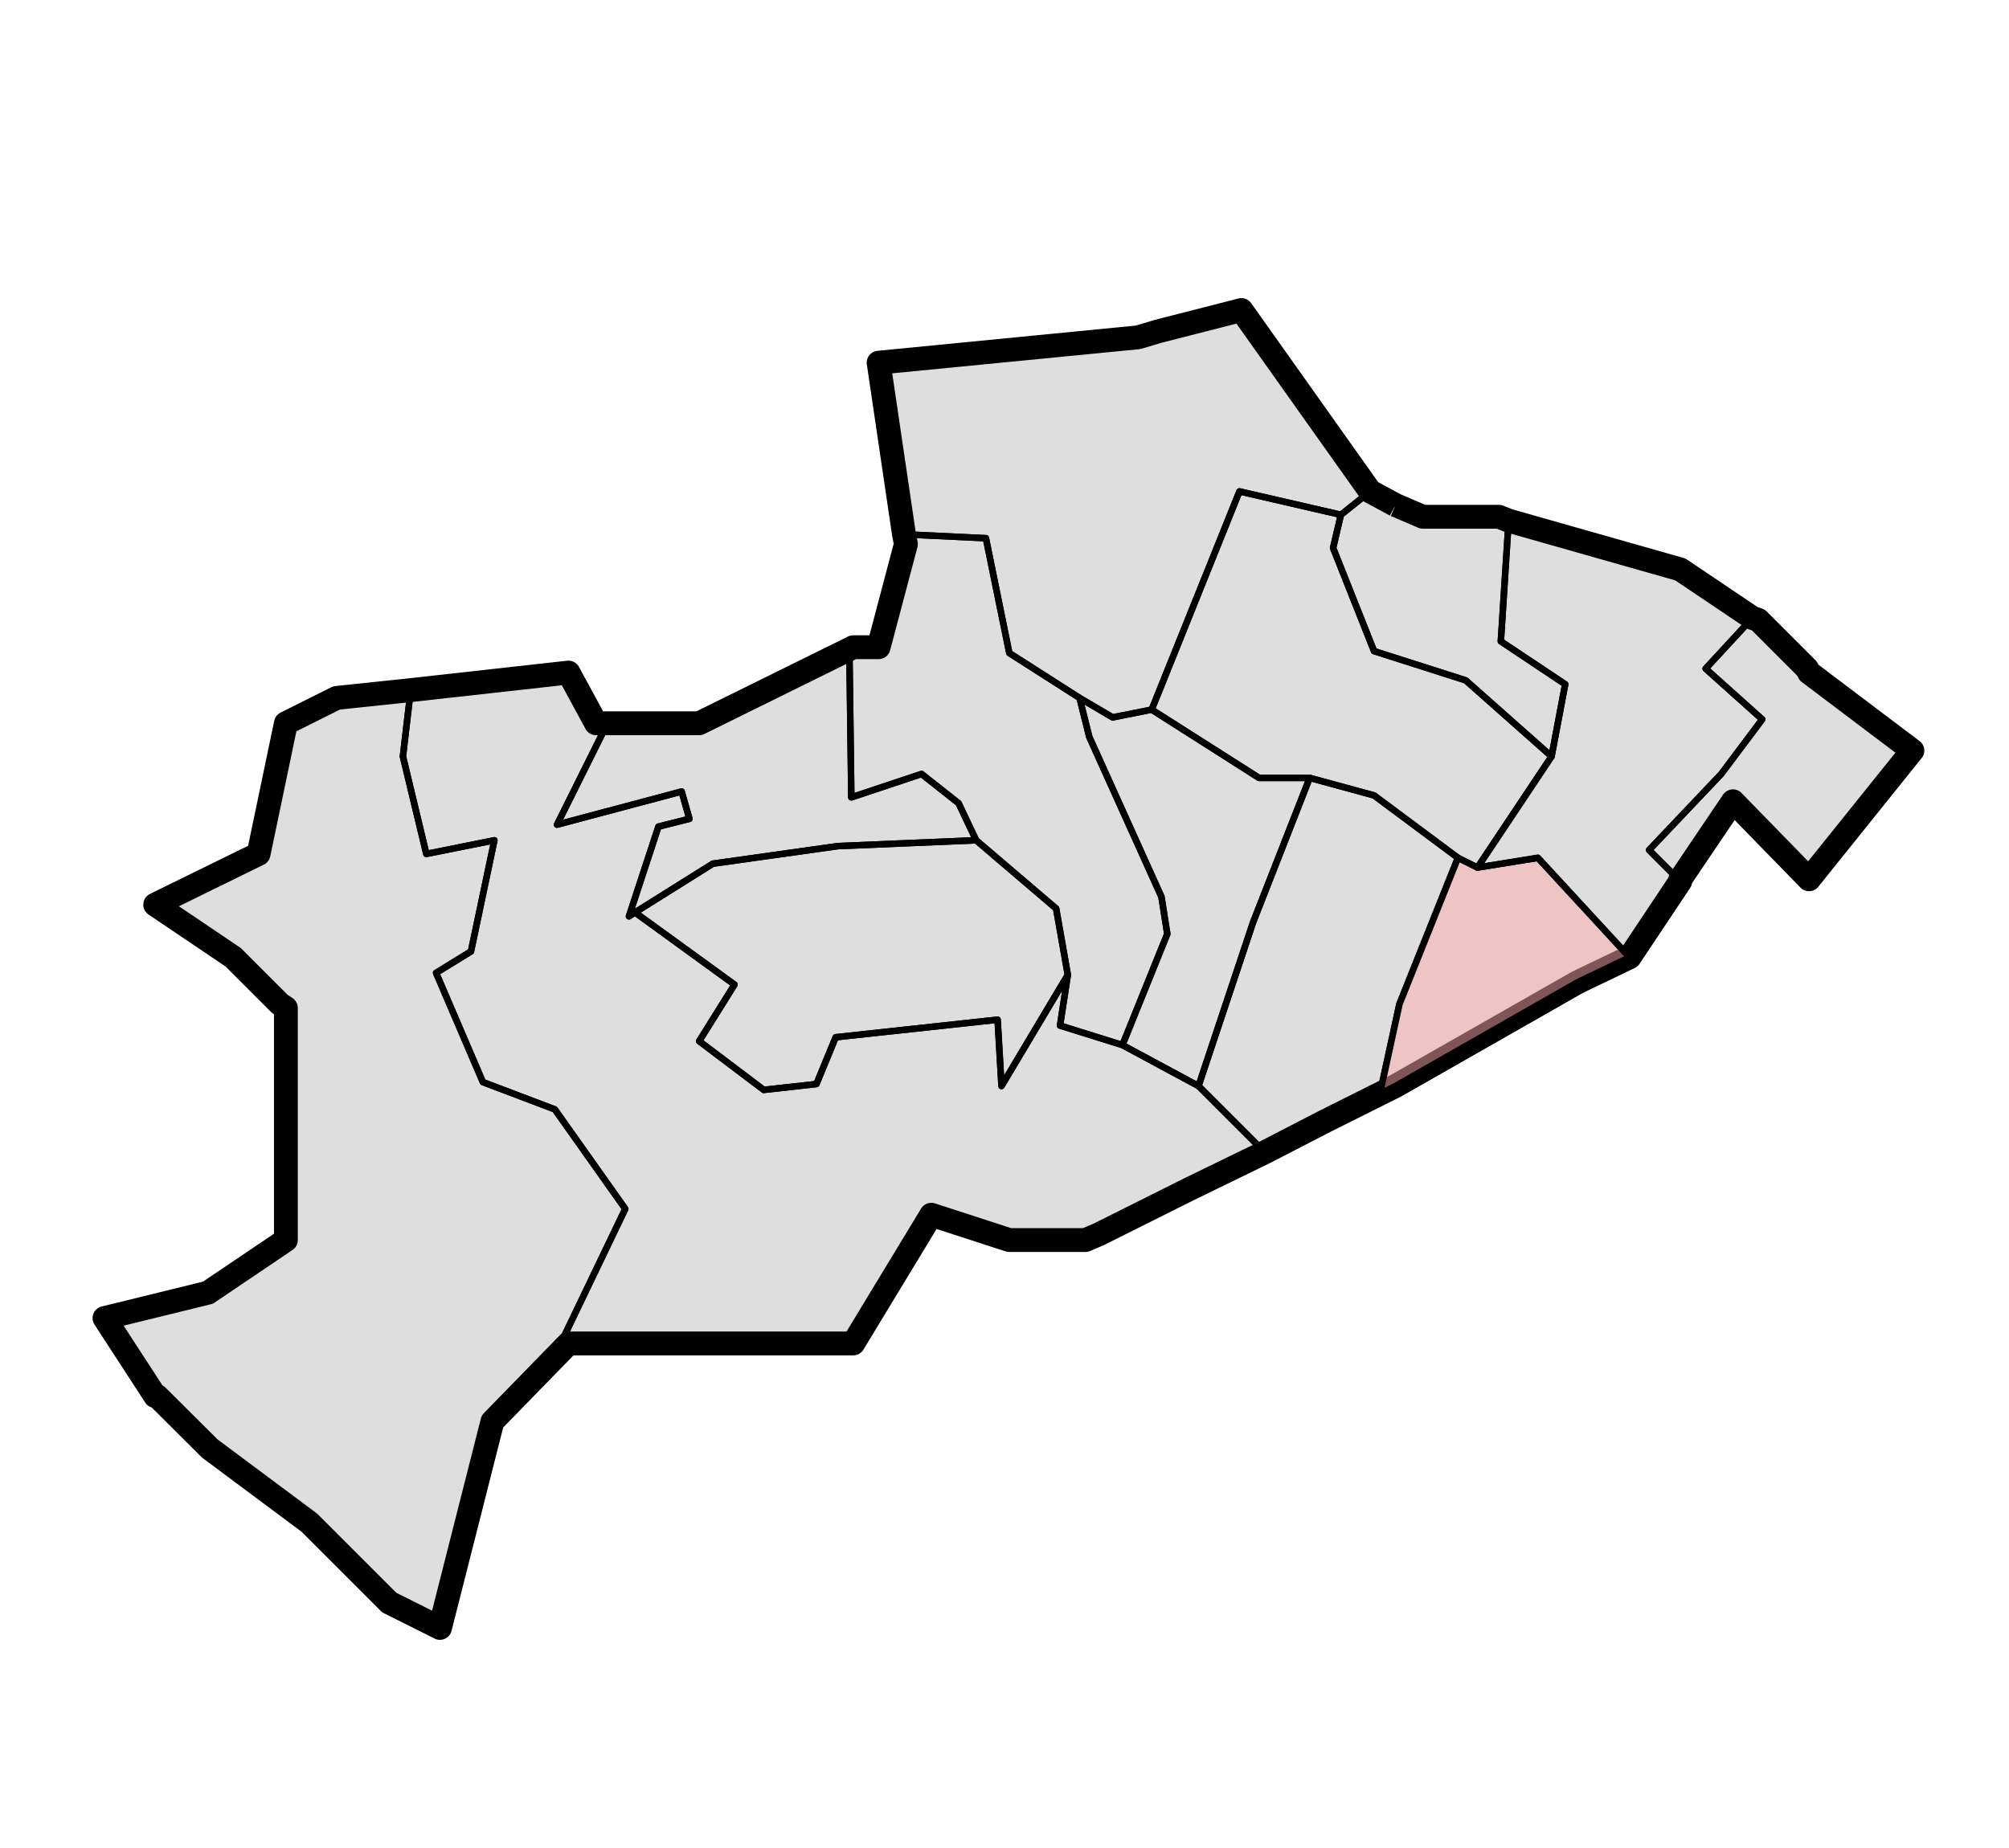 <?xml version="1.0" encoding="UTF-8" standalone="no"?>
<!--  Source: CBS (Centraal Bureau voor de Statistiek / Kadaster, Emmen, 2008). Integrated by Michiel1972. -->
  <svg
   xmlns:svg="http://www.w3.org/2000/svg"
   xmlns="http://www.w3.org/2000/svg"
   version="1.0"
   width="500pt"
   height="460pt"
   viewBox="0 0 500 460"
   id="svg2">
  <defs
     id="defs22" />
  <clipPath id="SVG_CP_1">
    <path d="M500,0L0,0L0,460L500,460L500,0z"/>
  </clipPath>
	<g transform="matrix(53.938,0,0,53.938,-14647.396,-9846.61)" id="cbs_gemeenten_2009">
		<path clip-path="url(#SVG_CP_1)" fill="#000000" stroke="#000000" stroke-width="0.11" fill-opacity="0.13" stroke-miterlimit="10" stroke-linejoin="round" d="
			M277.999,184.885L278.125,184.939L278.476,184.939L278.521,184.957L279.313,185.182L279.646,185.406
			L279.673,185.415L279.898,185.64L279.907,185.658L280.384,186.018L279.907,186.612L279.556,186.252L279.313,186.612
			L279.313,186.621L279.079,186.972L278.854,187.08L278.836,187.089L277.999,187.566L277.927,187.602L
			277.675,187.728L277.396,187.872L277.045,188.043L276.631,188.25L276.568,188.277L276.226,188.277L
			276.217,188.277L275.857,188.16L275.497,188.754L274.183,188.754L273.832,189.114L273.59,190.067L273.356,189.95
			L272.996,189.59L272.987,189.581L272.528,189.239L272.519,189.23L272.285,188.997L272.276,188.997
			L272.042,188.637L272.519,188.52L272.879,188.277L272.879,188.106L272.879,187.683L272.879,187.26
			L272.879,187.206L272.852,187.188L272.636,186.972L272.276,186.729L272.753,186.495L272.879,185.892L273.113,185.775
			L273.455,185.739L274.183,185.658L274.31,185.892L274.363,185.892L274.786,185.892L275.479,185.55L275.497,185.541
			L275.614,185.541L275.74,185.065L275.731,185.02L275.614,184.228L276.811,184.111L276.901,184.084L
			277.288,183.985L277.882,184.822L277.999,184.885"/>
		<path clip-path="url(#SVG_CP_1)" fill="none" stroke="#000000" stroke-width="0.013" stroke-miterlimit="10" stroke-linejoin="round" d="
			M277.882,184.822L278.125,184.939L278.476,184.939L278.521,184.957L279.313,185.182L279.646,185.406
			L279.673,185.415L279.898,185.64L279.907,185.658L280.384,186.018L280.294,186.126"/>
		<path clip-path="url(#SVG_CP_1)" fill="none" stroke="#000000" stroke-width="0.013" stroke-miterlimit="10" stroke-linejoin="round" d="
			M278.188,187.458L277.999,187.566L277.927,187.602L277.675,187.728L277.396,187.872L277.045,188.043L
			276.631,188.25L276.568,188.277L276.226,188.277L276.217,188.277L275.857,188.16L275.623,188.547"/>
		<path clip-path="url(#SVG_CP_1)" fill="none" stroke="#000000" stroke-width="0.013" stroke-miterlimit="10" stroke-linejoin="round" d="
			M273.599,190.022L273.59,190.067L273.356,189.95L272.996,189.59L272.987,189.581L272.528,189.239
			L272.519,189.23L272.285,188.997L272.276,188.997L272.042,188.637L272.519,188.52L272.789,188.34"/>
		<path clip-path="url(#SVG_CP_1)" fill="none" stroke="#000000" stroke-width="0.013" stroke-miterlimit="10" stroke-linejoin="round" d="
			M272.861,185.982L272.879,185.892L273.113,185.775L273.455,185.739L274.183,185.658L274.31,185.892L274.363,185.892
			L274.786,185.892L275.479,185.55L275.497,185.541L275.524,185.541"/>
		<path clip-path="url(#SVG_CP_1)" fill="none" stroke="#000000" stroke-width="0.013" stroke-miterlimit="10" stroke-linejoin="round" d="
			M277.171,184.021L277.288,183.985L277.882,184.822"/>
       </g>
<g transform="matrix(53.938,0,0,53.938,-14647.396,-9846.61)" id="wijk_2008_gen">
		<path clip-path="url(#SVG_CP_1)" fill="none" stroke="#000000" stroke-width="0.03" stroke-miterlimit="10" stroke-linecap="round" stroke-linejoin="round" d="
			M276.586,185.955L276.919,186.693L276.946,186.864L276.739,187.377L276.451,187.287L276.487,187.053
			L276.433,186.747L276.064,186.432L275.983,186.261L275.812,186.126L275.488,186.234L275.479,185.55
			L275.497,185.541L275.614,185.541L275.74,185.065L275.731,185.02L276.109,185.038L276.217,185.568
			L276.541,185.775L276.586,185.955"/>
		<path clip-path="url(#SVG_CP_1)" fill="none" stroke="#000000" stroke-width="0.03" stroke-miterlimit="10" stroke-linecap="round" stroke-linejoin="round" d="
			M275.479,185.55L275.488,186.234L275.812,186.126L275.983,186.261L276.064,186.432L275.425,186.459L
			274.849,186.54L274.49,186.765L274.462,186.783L274.598,186.369L274.741,186.333L274.705,186.207L274.13,186.36
			L274.363,185.892L274.786,185.892L275.479,185.55"/>
		<path clip-path="url(#SVG_CP_1)" fill="none" stroke="#000000" stroke-width="0.03" stroke-miterlimit="10" stroke-linecap="round" stroke-linejoin="round" d="
			M273.419,186.045L273.527,186.495L273.841,186.432L273.733,186.945L273.572,187.044L273.788,187.548L274.12,187.674
			L274.445,188.133L274.147,188.754L274.183,188.754L273.832,189.114L273.59,190.067L273.356,189.95L272.996,189.59
			L272.987,189.581L272.528,189.239L272.519,189.23L272.285,188.997L272.276,188.997L272.042,188.637
			L272.519,188.52L272.879,188.277L272.879,188.106L272.879,187.683L272.879,187.26L272.879,187.206
			L272.852,187.188L272.636,186.972L272.276,186.729L272.753,186.495L272.879,185.892L273.113,185.775L273.455,185.739
			L273.419,186.045"/>
		<path clip-path="url(#SVG_CP_1)" fill="none" stroke="#000000" stroke-width="0.03" stroke-miterlimit="10" stroke-linecap="round" stroke-linejoin="round" d="
			M274.183,185.658L274.31,185.892L274.363,185.892L274.13,186.36L274.705,186.207L274.741,186.333L274.598,186.369
			L274.462,186.783L274.49,186.765L274.949,187.098L274.786,187.359L275.084,187.584L275.327,187.557L275.416,187.341
			L276.163,187.26L276.181,187.566L276.487,187.053L276.451,187.287L276.739,187.377L277.09,187.566L277.396,187.872
			L277.045,188.043L276.631,188.25L276.568,188.277L276.226,188.277L276.217,188.277L275.857,188.16
			L275.497,188.754L274.183,188.754L274.147,188.754L274.445,188.133L274.12,187.674L273.788,187.548L273.572,187.044
			L273.733,186.945L273.841,186.432L273.527,186.495L273.419,186.045L273.455,185.739L274.183,185.658"/>
		<path clip-path="url(#SVG_CP_1)" fill="none" stroke="#000000" stroke-width="0.03" stroke-miterlimit="10" stroke-linecap="round" stroke-linejoin="round" d="
			M276.487,187.053L276.181,187.566L276.163,187.26L275.416,187.341L275.327,187.557L275.084,187.584L274.786,187.359
			L274.949,187.098L274.49,186.765L274.849,186.54L275.425,186.459L276.064,186.432L276.433,186.747L276.487,187.053
			"/>
		<path clip-path="url(#SVG_CP_1)" fill="none" stroke="#000000" stroke-width="0.03" stroke-miterlimit="10" stroke-linecap="round" stroke-linejoin="round" d="
			M277.882,184.822L277.747,184.93L277.279,184.822L276.874,185.829L276.694,185.865L276.541,185.775
			L276.217,185.568L276.109,185.038L275.731,185.02L275.614,184.228L276.811,184.111L276.901,184.084L
			277.288,183.985L277.882,184.822"/>
		<path clip-path="url(#SVG_CP_1)" fill="none" stroke="#000000" stroke-width="0.03" stroke-miterlimit="10" stroke-linecap="round" stroke-linejoin="round" d="
			M276.541,185.775L276.694,185.865L276.874,185.829L277.369,186.144L277.603,186.144L277.342,186.81L
			277.09,187.566L276.739,187.377L276.946,186.864L276.919,186.693L276.586,185.955L276.541,185.775"/>
		<path clip-path="url(#SVG_CP_1)" fill="none" stroke="#000000" stroke-width="0.03" stroke-miterlimit="10" stroke-linecap="round" stroke-linejoin="round" d="
			M277.675,187.728L277.396,187.872L277.09,187.566L277.342,186.81L277.603,186.144L277.9,186.225L278.287,186.513
			L278.017,187.188L277.927,187.602L277.675,187.728"/>
		<path clip-path="url(#SVG_CP_1)" fill="none" stroke="#000000" stroke-width="0.03" stroke-miterlimit="10" stroke-linecap="round" stroke-linejoin="round" d="
			M278.719,186.045L278.377,186.558L278.287,186.513L277.9,186.225L277.603,186.144L277.369,186.144
			L276.874,185.829L277.279,184.822L277.747,184.93L277.711,185.083L277.9,185.559L278.323,185.694
			L278.719,186.045"/>
		<path clip-path="url(#SVG_CP_1)" fill="none" stroke="#000000" stroke-width="0.03" stroke-miterlimit="10" stroke-linecap="round" stroke-linejoin="round" d="
			M277.882,184.822L278.125,184.939L278.476,184.939L278.521,184.957L278.485,185.514L278.782,185.712
			L278.719,186.045L278.323,185.694L277.9,185.559L277.711,185.083L277.747,184.93L277.882,184.822
			"/>
		<path clip-path="url(#SVG_CP_1)" fill="#FFAAAA" fill-opacity="0.5" stroke="#000000" stroke-width="0.03" stroke-miterlimit="10" stroke-linecap="round" stroke-linejoin="round" d="
			M278.287,186.513L278.377,186.558L278.656,186.513L279.079,186.972L278.854,187.08L278.836,187.089
			L277.999,187.566L277.927,187.602L278.017,187.188L278.287,186.513"/>
		<path clip-path="url(#SVG_CP_1)" fill="none" stroke="#000000" stroke-width="0.03" stroke-miterlimit="10" stroke-linecap="round" stroke-linejoin="round" d="
			M279.169,186.477L279.313,186.621L279.079,186.972L278.656,186.513L278.377,186.558L278.719,186.045
			L278.782,185.712L278.485,185.514L278.521,184.957L279.313,185.182L279.646,185.406L279.43,185.64L
			279.691,185.874L279.502,186.126L279.169,186.477"/>
		<path clip-path="url(#SVG_CP_1)" fill="none" stroke="#000000" stroke-width="0.03" stroke-miterlimit="10" stroke-linecap="round" stroke-linejoin="round" d="
			M280.384,186.018L279.907,186.612L279.556,186.252L279.313,186.612L279.313,186.621L279.169,186.477L
			279.502,186.126L279.691,185.874L279.43,185.64L279.646,185.406L279.673,185.415L279.898,185.64L279.907,185.658
			L280.384,186.018"/>
       </g>
</svg>
